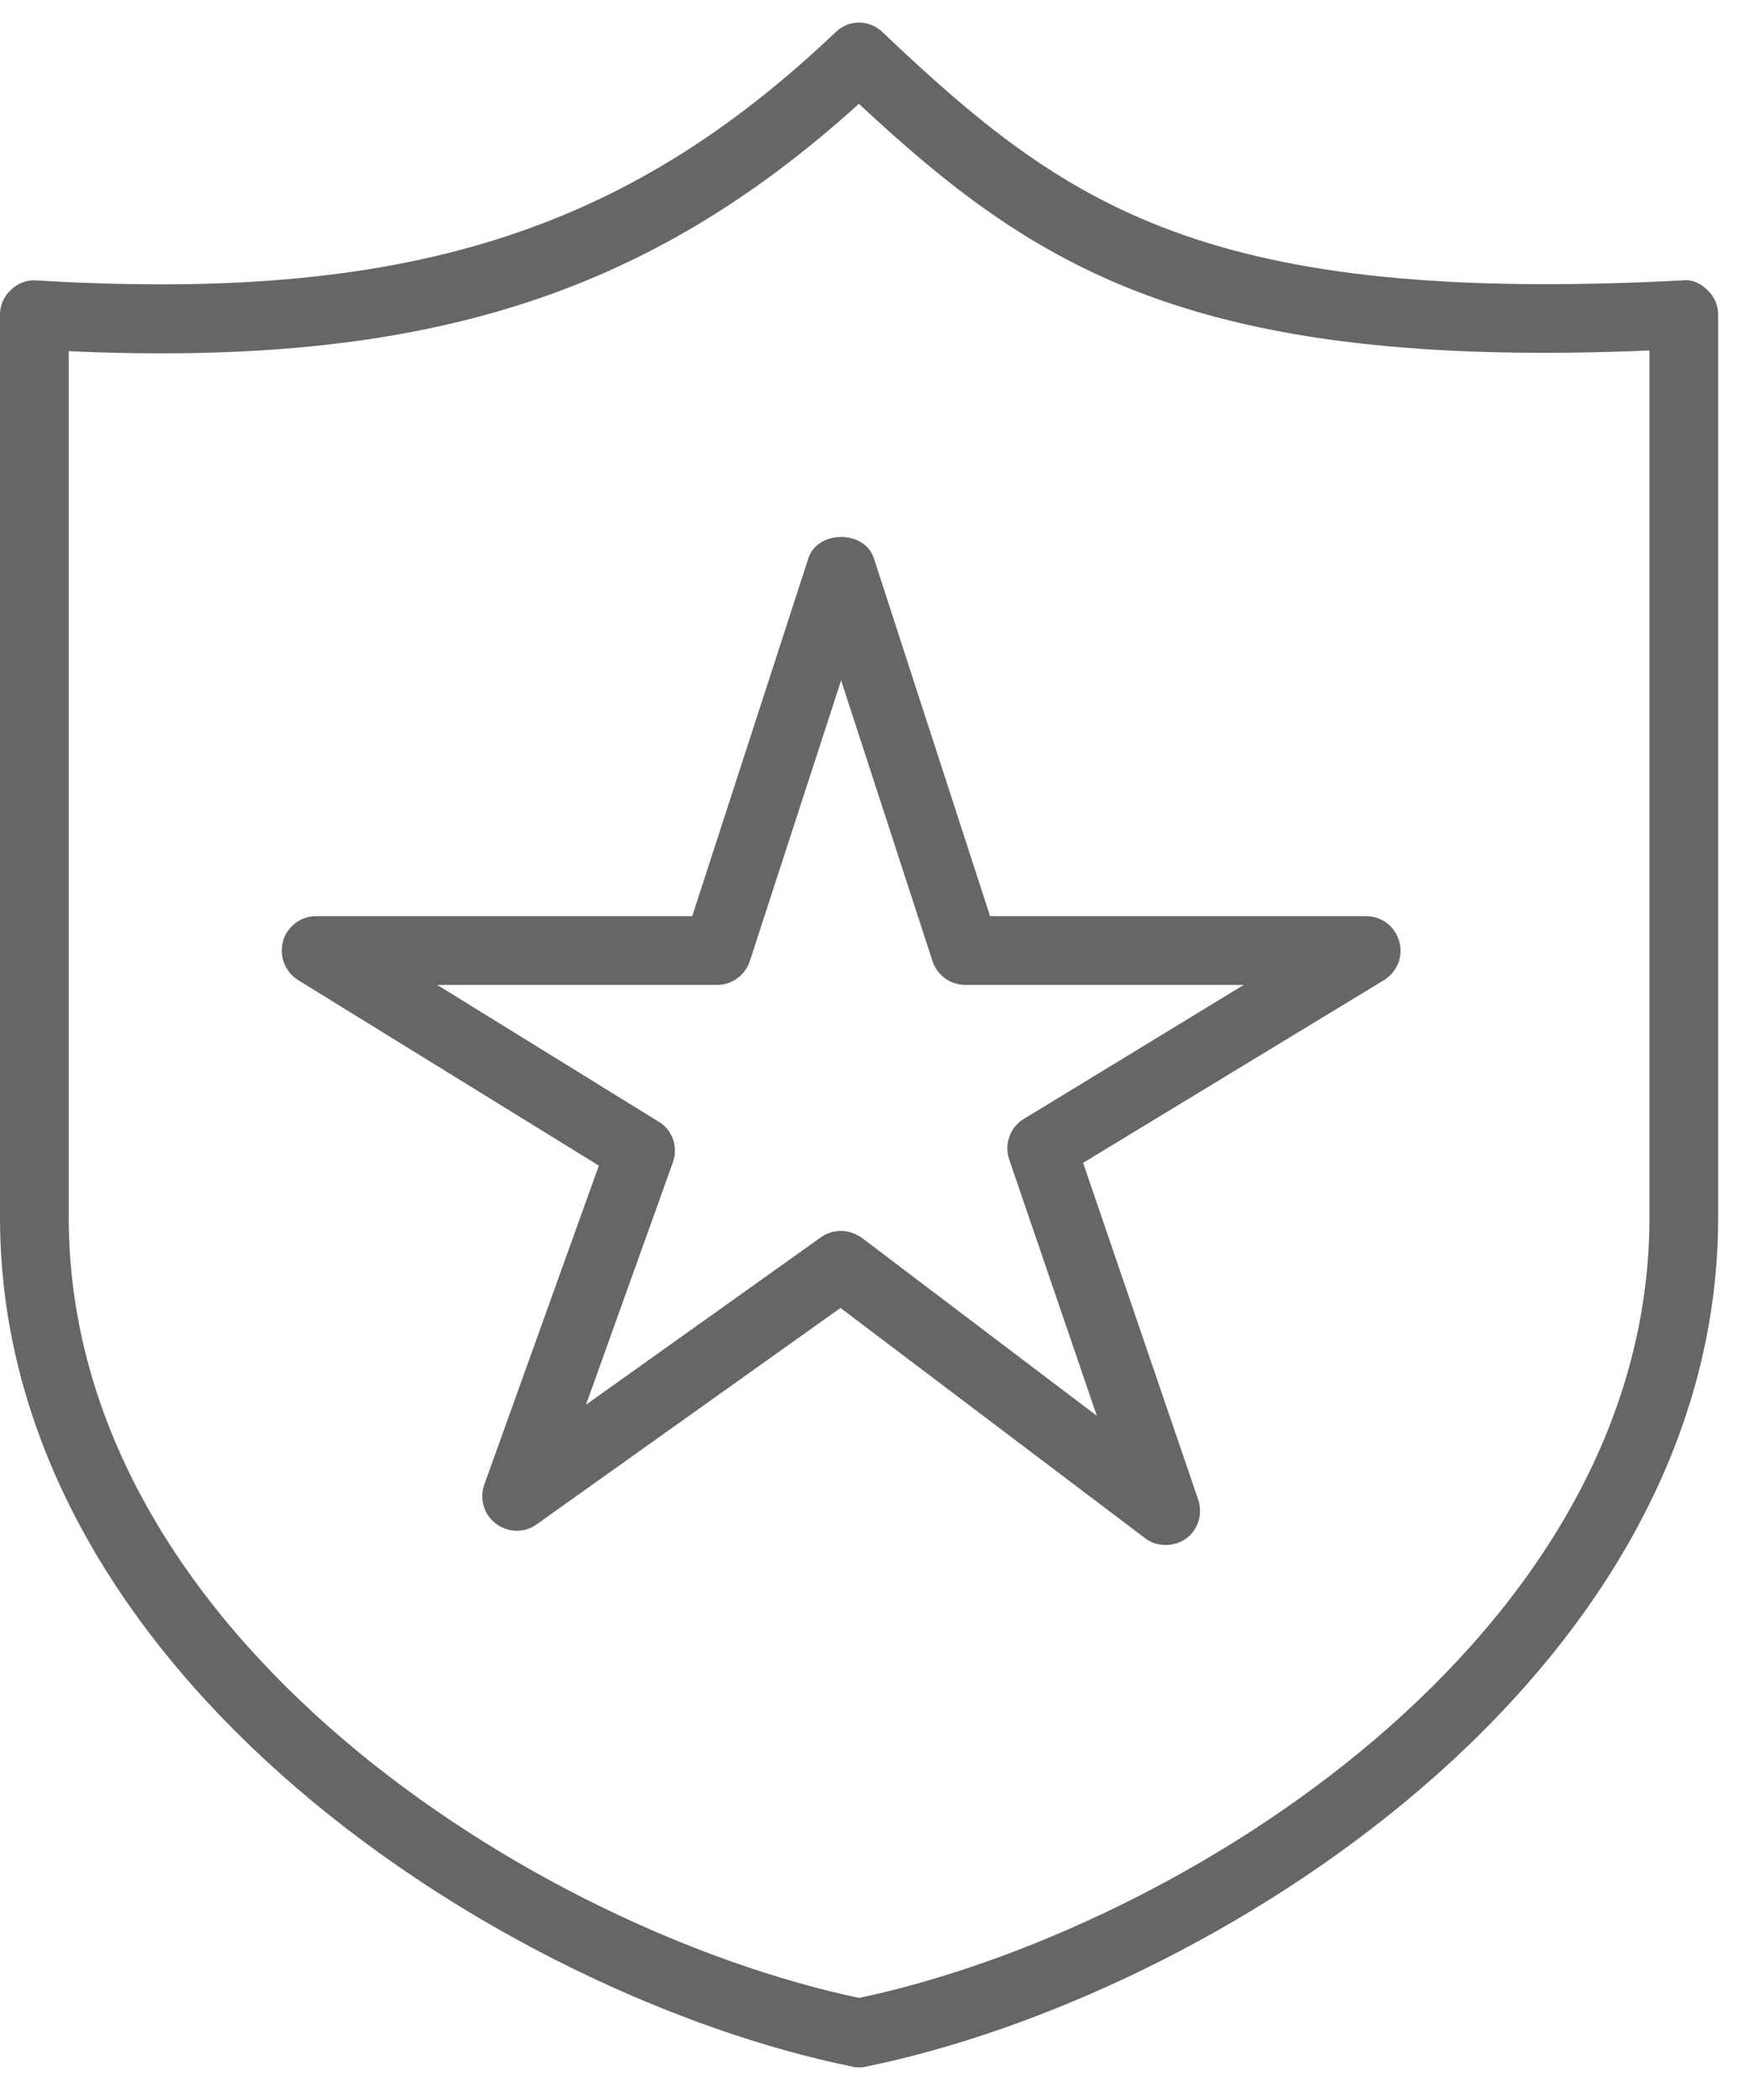 <?xml version="1.0" encoding="UTF-8"?>
<svg width="25px" height="30px" viewBox="0 0 25 30" version="1.1" xmlns="http://www.w3.org/2000/svg" xmlns:xlink="http://www.w3.org/1999/xlink">
    <!-- Generator: Sketch 41.2 (35397) - http://www.bohemiancoding.com/sketch -->
    <title>badge</title>
    <desc>Created with Sketch.</desc>
    <defs></defs>
    <g id="Page-1" stroke="none" stroke-width="1" fill="none" fill-rule="evenodd">
        <g id="index" transform="translate(-82, -2205)" fill="#666666">
            <g id="content" transform="translate(-10, 231)">
                <g id="5" transform="translate(11, 1775)">
                    <g id="icons" transform="translate(79, 135)">
                        <g id="badge" transform="translate(2, 64)">
                            <path d="M0.982,5.017 L0.982,17.388 C0.982,23.388 7.682,27.569 12.273,28.542 C16.864,27.569 23.564,23.388 23.564,17.388 L23.564,5.007 C17.033,5.282 14.789,3.829 12.27,1.483 C9.222,4.242 6.026,5.243 0.982,5.017 L0.982,5.017 Z M12.273,29.534 C12.24,29.534 12.207,29.534 12.175,29.523 C7.264,28.522 0,23.976 0,17.388 L0,4.498 C0,4.359 0.056,4.233 0.154,4.144 C0.253,4.045 0.381,3.997 0.52,4.006 C5.747,4.32 8.899,3.349 11.935,0.462 C12.123,0.276 12.422,0.276 12.61,0.462 C15.237,2.955 17.222,4.359 24.029,4.006 C24.162,3.986 24.295,4.045 24.392,4.144 C24.49,4.233 24.545,4.359 24.545,4.498 L24.545,17.388 C24.545,23.976 17.281,28.522 12.371,29.523 C12.339,29.534 12.305,29.534 12.273,29.534 L12.273,29.534 Z" id="Fill-5591"></path>
                            <path d="M12.015,17.584 C12.121,17.584 12.225,17.624 12.312,17.683 L15.669,20.226 L14.417,16.563 C14.342,16.347 14.43,16.102 14.626,15.985 L17.768,14.07 L13.788,14.07 C13.575,14.07 13.386,13.932 13.32,13.726 L12.016,9.72 L10.713,13.726 C10.647,13.932 10.458,14.07 10.246,14.07 L6.246,14.07 L9.409,16.024 C9.606,16.141 9.692,16.387 9.613,16.604 L8.371,20.068 L11.731,17.673 C11.816,17.614 11.916,17.584 12.015,17.584 L12.015,17.584 Z M16.653,22.071 C16.549,22.071 16.444,22.042 16.357,21.973 L12.007,18.685 L7.666,21.777 C7.49,21.905 7.255,21.895 7.085,21.767 C6.914,21.64 6.846,21.413 6.919,21.207 L8.555,16.652 L4.258,14.001 C4.072,13.883 3.984,13.658 4.044,13.441 C4.104,13.235 4.296,13.088 4.516,13.088 L9.889,13.088 L11.549,7.973 C11.681,7.57 12.352,7.57 12.483,7.973 L14.144,13.088 L19.518,13.088 C19.737,13.088 19.931,13.235 19.99,13.452 C20.05,13.658 19.961,13.883 19.773,14.001 L15.473,16.612 L17.117,21.423 C17.187,21.63 17.115,21.856 16.94,21.983 C16.855,22.042 16.754,22.071 16.653,22.071 L16.653,22.071 Z" id="Fill-5592"></path>
                        </g>
                    </g>
                </g>
            </g>
        </g>
    </g>
</svg>